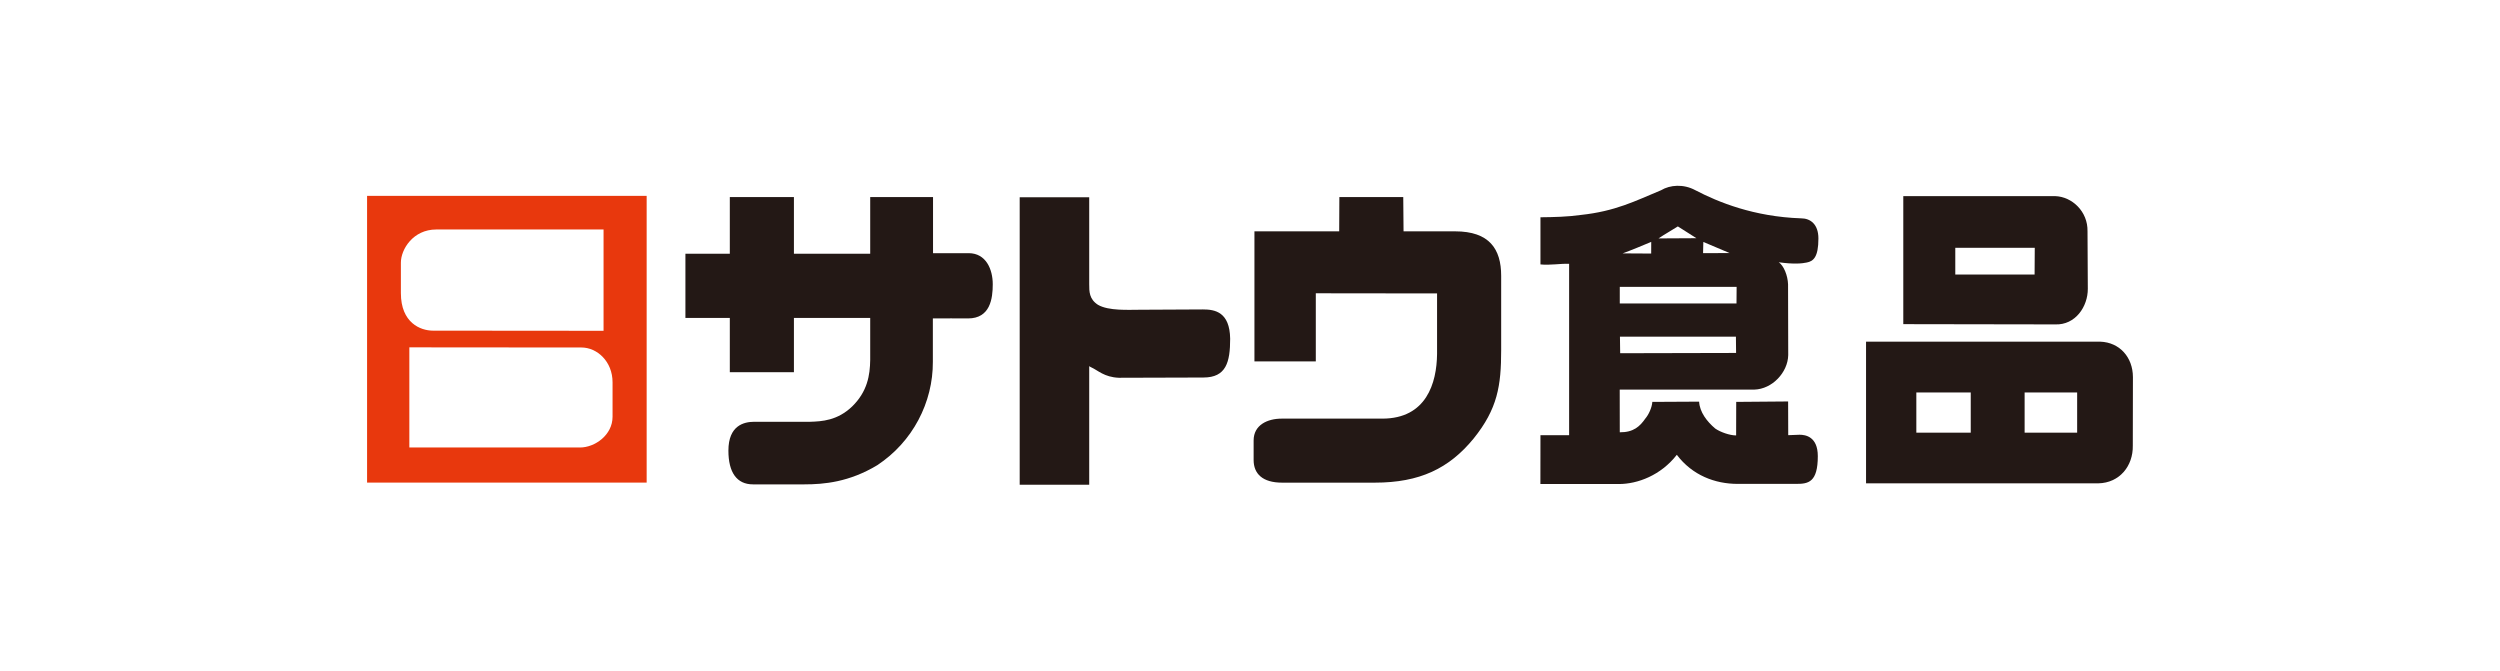 <?xml version="1.0" encoding="UTF-8"?>
<svg id="_レイヤー_2" data-name="レイヤー 2" xmlns="http://www.w3.org/2000/svg" viewBox="0 0 236.974 63.559">
  <defs>
    <style>
      .cls-1 {
        fill: #231815;
      }

      .cls-1, .cls-2, .cls-3 {
        stroke-width: 0px;
      }

      .cls-2 {
        fill: #fff;
      }

      .cls-3 {
        fill: #e8380d;
      }
    </style>
  </defs>
  <g id="hyoushi">
    <g>
      <rect class="cls-2" width="236.974" height="63.559"/>
      <g>
        <g>
          <path class="cls-1" d="M164.715,45.867h5.561c1.13,0,2.033-.146,2.033-2.627,0-1.86-1.179-2.031-1.725-2.031l-1.079.041-.01-3.196-4.92.041-.008,3.179c-.609,0-1.505-.318-1.986-.657-.783-.665-1.469-1.556-1.522-2.546l-4.435.024c-.036.542-.353,1.219-.67,1.587-.505.722-1.102,1.305-2.416,1.294l-.006-4.046h12.745c1.729-.045,3.198-1.652,3.228-3.275l-.016-6.702c-.026-.825-.404-1.774-.879-2.093,1.469.203,2.226.114,2.648.024.627-.12,1.108-.503,1.108-2.278,0-1.349-.755-1.911-1.643-1.911-4.478-.154-7.852-1.533-10.027-2.668-1.11-.601-2.39-.511-3.248.006-2.433,1.01-4.321,1.994-7.619,2.343-1.236.175-2.52.205-3.81.219v4.468c.901.095,1.871-.089,2.717-.059v16.245h-2.717l-.006,4.631h7.44c1.775,0,3.979-.825,5.492-2.77,1.471,1.946,3.624,2.757,5.77,2.757ZM161.433,23.997l.026-1.063,2.489,1.053-2.516.01ZM157.207,22.599c.617-.418,1.309-.795,1.836-1.138l1.759,1.118-3.595.02ZM156.515,24.034l-2.707-.016c.696-.248,2.017-.796,2.711-1.091l-.004,1.107ZM164.614,27.193l-.012,1.572h-11.064v-1.572h11.076ZM164.547,31.91l.016,1.546-10.987.026-.022-1.572h10.993Z"/>
          <path class="cls-1" d="M197.874,21.918c.041-1.86-1.457-3.273-3.057-3.327h-14.405v12.135c.061,0,14.393.024,14.393.024,1.932.079,3.11-1.706,3.098-3.382l-.028-5.45ZM192.858,26.022h-7.517v-2.532h7.533l-.016,2.532ZM202.179,35.741c-.006-1.86-1.246-3.289-3.096-3.354h-22.202v13.428h22.022c2.004-.04,3.301-1.64,3.264-3.572l.012-6.503ZM186.806,41.014h-5.157v-3.814h5.157v3.814ZM196.892,41.014h-4.979v-3.814h4.979v3.814Z"/>
          <path class="cls-1" d="M83.154,44.096c3.358-2.21,5.293-5.957,5.271-9.808v-4.104c.17-.016,3.333,0,3.333,0,2.11,0,2.345-1.881,2.345-3.244,0-1.398-.633-2.942-2.285-2.942h-3.376v-5.318h-5.955v5.373h-7.231v-5.373h-6.077v5.373h-4.208v6.081h4.208v5.145h6.077v-5.145h7.231v3.981c-.02,1.463-.27,2.995-1.7,4.403-1.404,1.353-2.887,1.428-4.001,1.463h-5.293c-.97,0-2.447.345-2.447,2.733,0,2.074.799,3.199,2.329,3.199h4.884c1.852,0,4.234-.214,6.894-1.815Z"/>
          <path class="cls-1" d="M114.07,35.785l-8.022.024c-1.384-.059-1.982-.71-2.611-.99-.059-.034-.126-.059-.191-.11v11.24h-6.59v-27.25h6.59v8.219c0,.726-.006,1.431.828,1.974,1.013.591,2.877.469,4.011.469l5.947-.03c1.134,0,2.534.243,2.575,2.772,0,2.234-.381,3.682-2.536,3.682Z"/>
          <path class="cls-1" d="M137.93,21.928h-4.888l-.028-3.248h-6.056l-.016,3.248h-8.034v12.326h5.817v-6.454l11.494.014v5.742c-.03,2.753-1.01,6.125-5.192,6.125h-9.534c-1.347,0-2.662.599-2.662,2.069v1.852c0,1.309.852,2.148,2.7,2.148h8.781c4.269,0,7.044-1.346,9.365-4.172,2.283-2.832,2.619-5.022,2.619-8.39v-7.046c0-2.542-1.122-4.214-4.366-4.214Z"/>
        </g>
        <path class="cls-3" d="M34.795,45.747h26.502v-27.183h-26.502v27.183ZM54.97,42.418h-16.168v-9.493l16.318.014c1.469,0,2.944,1.315,2.944,3.298v3.27c0,1.723-1.666,2.912-3.094,2.912ZM41.351,21.753h15.86v9.603l-16.168-.014c-1.183,0-3.043-.737-3.043-3.557v-2.891c0-1.26,1.156-3.141,3.352-3.141Z"/>
      </g>
    </g>
  </g>
</svg>